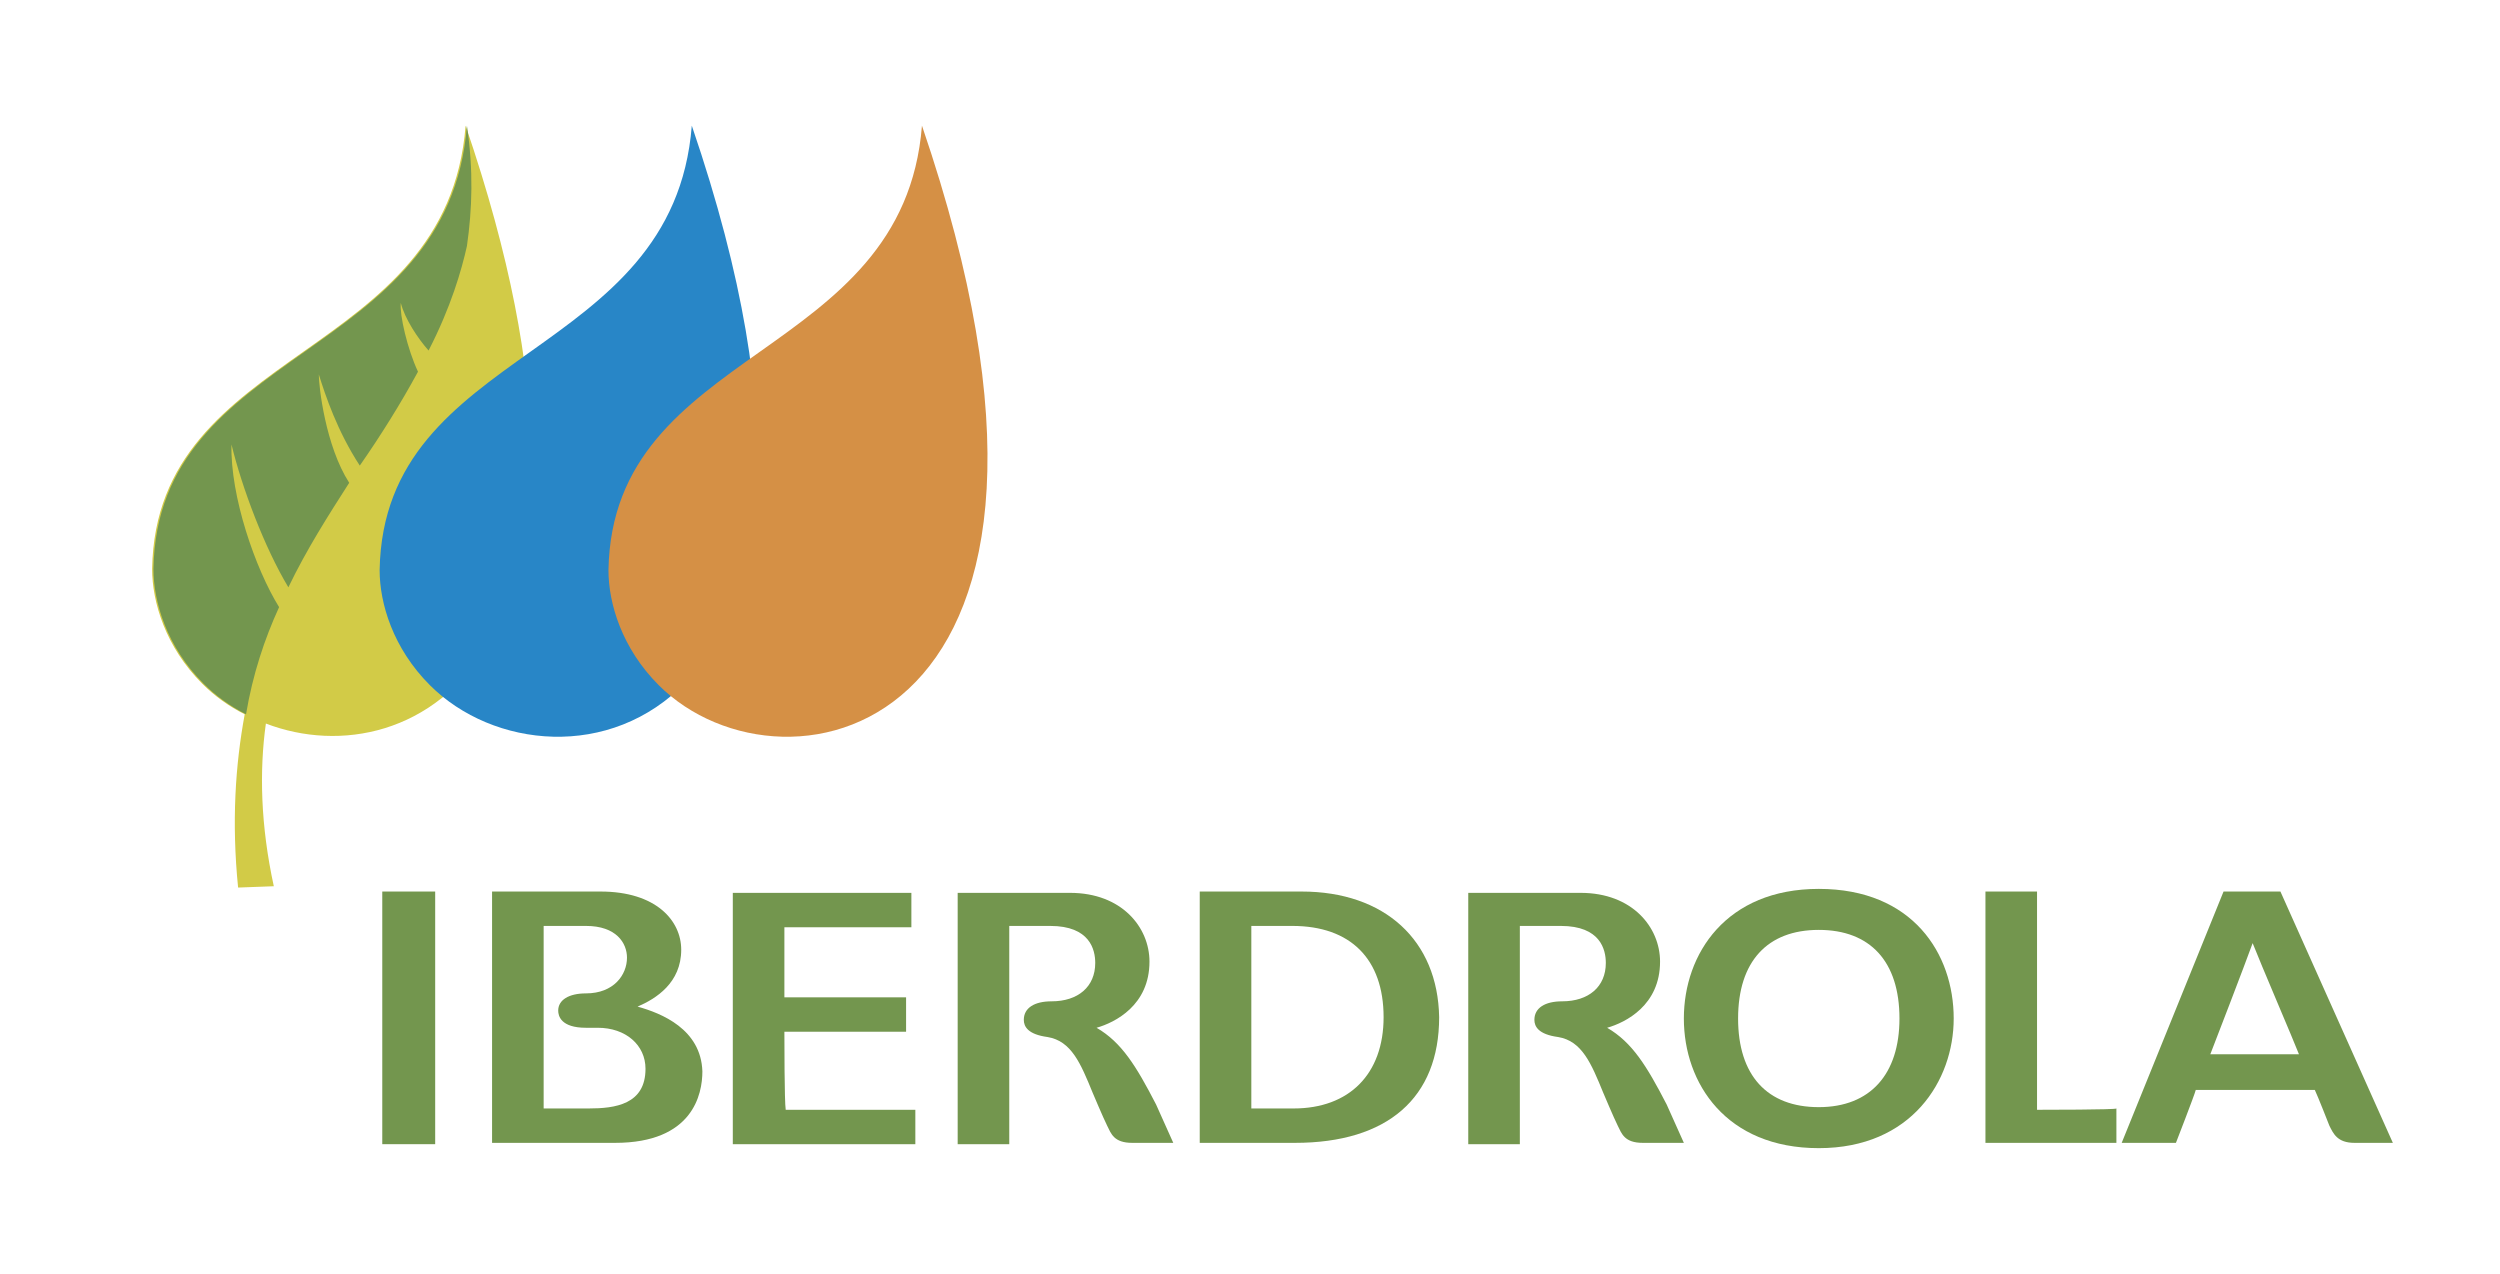 <?xml version="1.0" encoding="utf-8"?>
<!-- Generator: Adobe Illustrator 24.0.3, SVG Export Plug-In . SVG Version: 6.00 Build 0)  -->
<svg version="1.1" id="Livello_1" xmlns="http://www.w3.org/2000/svg" xmlns:xlink="http://www.w3.org/1999/xlink" x="0px" y="0px"
	 viewBox="0 0 189 96.3" style="enable-background:new 0 0 189 96.3;" xml:space="preserve">
<style type="text/css">
	.st0{fill-rule:evenodd;clip-rule:evenodd;fill:#D2CB47;}
	.st1{fill-rule:evenodd;clip-rule:evenodd;fill:#73964E;}
	.st2{fill-rule:evenodd;clip-rule:evenodd;fill:#2886C7;}
	.st3{fill-rule:evenodd;clip-rule:evenodd;fill:#D59045;}
</style>
<g>
	<path class="st0" d="M35.2,9.5c-1.4,17.8-23.4,16.6-23.7,33.5c0,2.5,1,5.9,3.8,8.7c0.9,0.9,2,1.7,3.2,2.3c-0.7,3.8-1,8.1-0.5,13.1
		l2.7-0.1c-1-4.6-1.1-8.7-0.6-12.3C31.3,59,48.8,49.3,35.2,9.5L35.2,9.5z"/>
	<path class="st1" d="M21.1,45.9c-1.8-2.9-3.7-8.4-3.6-12.3l0,0c0.8,3.3,2.5,7.8,4.3,10.8c1.4-2.9,3-5.4,4.6-7.9
		c-1.8-2.8-2.3-7.3-2.3-8.2c0,0,0,0,0,0c0.5,1.6,1.4,4.3,3.1,6.9c1.6-2.3,3.1-4.7,4.4-7.1c-0.8-1.7-1.4-4.3-1.3-5.2h0
		c0.3,1.2,1.3,2.7,2.1,3.6c1.7-3.3,2.5-6.1,2.9-7.9c0.4-2.8,0.5-5.7,0-9.1c-1.4,17.8-23.4,16.6-23.7,33.5c0,2.5,1,5.9,3.8,8.7
		c0.9,0.9,2,1.7,3.2,2.3C19.1,51,20,48.3,21.1,45.9L21.1,45.9z"/>
	<path class="st2" d="M52.3,9.5C50.9,27.3,29,26.1,28.7,43.1c0,2.5,1,5.9,3.8,8.7C42,61.3,68.1,55.7,52.3,9.5L52.3,9.5z"/>
	<path class="st3" d="M69.7,9.5C68.3,27.3,46.3,26.1,46,43.1c0,2.5,1,5.9,3.8,8.7C59.3,61.3,85.5,55.7,69.7,9.5L69.7,9.5z"/>
	<path class="st1" d="M121.5,77.7c1.4-0.4,4-1.7,4-5c0-2.6-2.1-5.2-6-5.2h-8.5v19h3.9c0,0,0-15.8,0-16.5c0.6,0,3.1,0,3.1,0
		c3,0,3.4,1.8,3.4,2.8c0,1.8-1.3,2.9-3.3,2.9c-1.3,0-2.1,0.5-2.1,1.4c0,0.5,0.3,1.1,1.8,1.3c1.8,0.3,2.5,2,3.4,4.2
		c0,0,0.8,1.9,1.1,2.5c0.3,0.6,0.5,1.3,1.9,1.3h3.1l-1.3-2.9C124.5,80.6,123.4,78.8,121.5,77.7L121.5,77.7z"/>
	<path class="st1" d="M82.9,77.7c1.4-0.4,4-1.7,4-5c0-2.6-2.1-5.2-6-5.2h-8.5v19h3.9c0,0,0-15.8,0-16.5c0.6,0,3.1,0,3.1,0
		c3,0,3.4,1.8,3.4,2.8c0,1.8-1.3,2.9-3.3,2.9c-1.3,0-2.1,0.5-2.1,1.4c0,0.5,0.3,1.1,1.8,1.3c1.8,0.3,2.5,2,3.4,4.2
		c0,0,0.8,1.9,1.1,2.5c0.3,0.6,0.5,1.3,1.9,1.3h3.1l-1.3-2.9C85.9,80.6,84.8,78.8,82.9,77.7L82.9,77.7z"/>
	<polygon class="st1" points="28.9,67.4 32.9,67.4 32.9,86.5 28.9,86.5 28.9,67.4 	"/>
	<path class="st1" d="M59.3,78c0.6,0,9.2,0,9.2,0v-2.6c0,0-8.5,0-9.2,0c0-0.6,0-4.7,0-5.3c0.6,0,9.6,0,9.6,0v-2.6H55.4v19h13.8v-2.6
		c0,0-9.2,0-9.8,0C59.3,83.3,59.3,78.5,59.3,78L59.3,78z"/>
	<path class="st1" d="M98.4,67.4h-7.7v19h7.2c7,0,10.9-3.4,10.9-9.5C108.7,71.1,104.7,67.4,98.4,67.4L98.4,67.4L98.4,67.4z M94.6,70
		c0.6,0,3.1,0,3.1,0c4.4,0,6.9,2.5,6.9,6.9c0,4.3-2.6,6.9-6.8,6.9c0,0-2.6,0-3.2,0C94.6,83.9,94.6,70.7,94.6,70L94.6,70z"/>
	<path class="st1" d="M137.5,67.2c-7,0-10.2,4.9-10.2,9.8c0,4.9,3.2,9.8,10.2,9.8c7,0,10.2-5.1,10.2-9.8
		C147.7,72.1,144.6,67.2,137.5,67.2L137.5,67.2L137.5,67.2z M137.5,83.7c-3.9,0-6.1-2.4-6.1-6.7c0-4.3,2.2-6.7,6.1-6.7
		c3.9,0,6.1,2.4,6.1,6.7C143.6,81.2,141.4,83.7,137.5,83.7L137.5,83.7z"/>
	<path class="st1" d="M48.2,76.1c1.4-0.6,3.3-1.8,3.3-4.3c0-2.2-1.9-4.4-6.1-4.4h-8.2v19h9.3c5.9,0,6.6-3.7,6.6-5.4
		C53,77.8,50,76.6,48.2,76.1L48.2,76.1L48.2,76.1z M41.1,70c0.6,0,3.2,0,3.2,0c2.3,0,3.1,1.3,3.1,2.4c0,1.3-1,2.7-3.1,2.7
		c-1.3,0-2.1,0.5-2.1,1.3c0,0.4,0.2,1.3,2.1,1.3l0.9,0c2.1,0,3.6,1.3,3.6,3.1c0,2.7-2.3,3-4.3,3c0,0-2.8,0-3.4,0
		C41.1,83.9,41.1,70.7,41.1,70L41.1,70z"/>
	<path class="st1" d="M172.4,67.4h-4.3l-7.7,19h4.1c0,0,1.4-3.6,1.5-4c0.5,0,8.5,0,9,0c0.2,0.4,1.1,2.7,1.1,2.7
		c0.3,0.6,0.6,1.3,1.9,1.3h2.9L172.4,67.4L172.4,67.4L172.4,67.4z M167.1,79.7c0.2-0.5,2.7-7,3.2-8.4c0.5,1.3,3.2,7.6,3.5,8.4
		C172.9,79.7,167.9,79.7,167.1,79.7L167.1,79.7z"/>
	<path class="st1" d="M154,83.9c0-0.7,0-16.5,0-16.5h-3.9v19h9.9l0-2.6C160,83.9,154.4,83.9,154,83.9L154,83.9z"/>
</g>
</svg>
